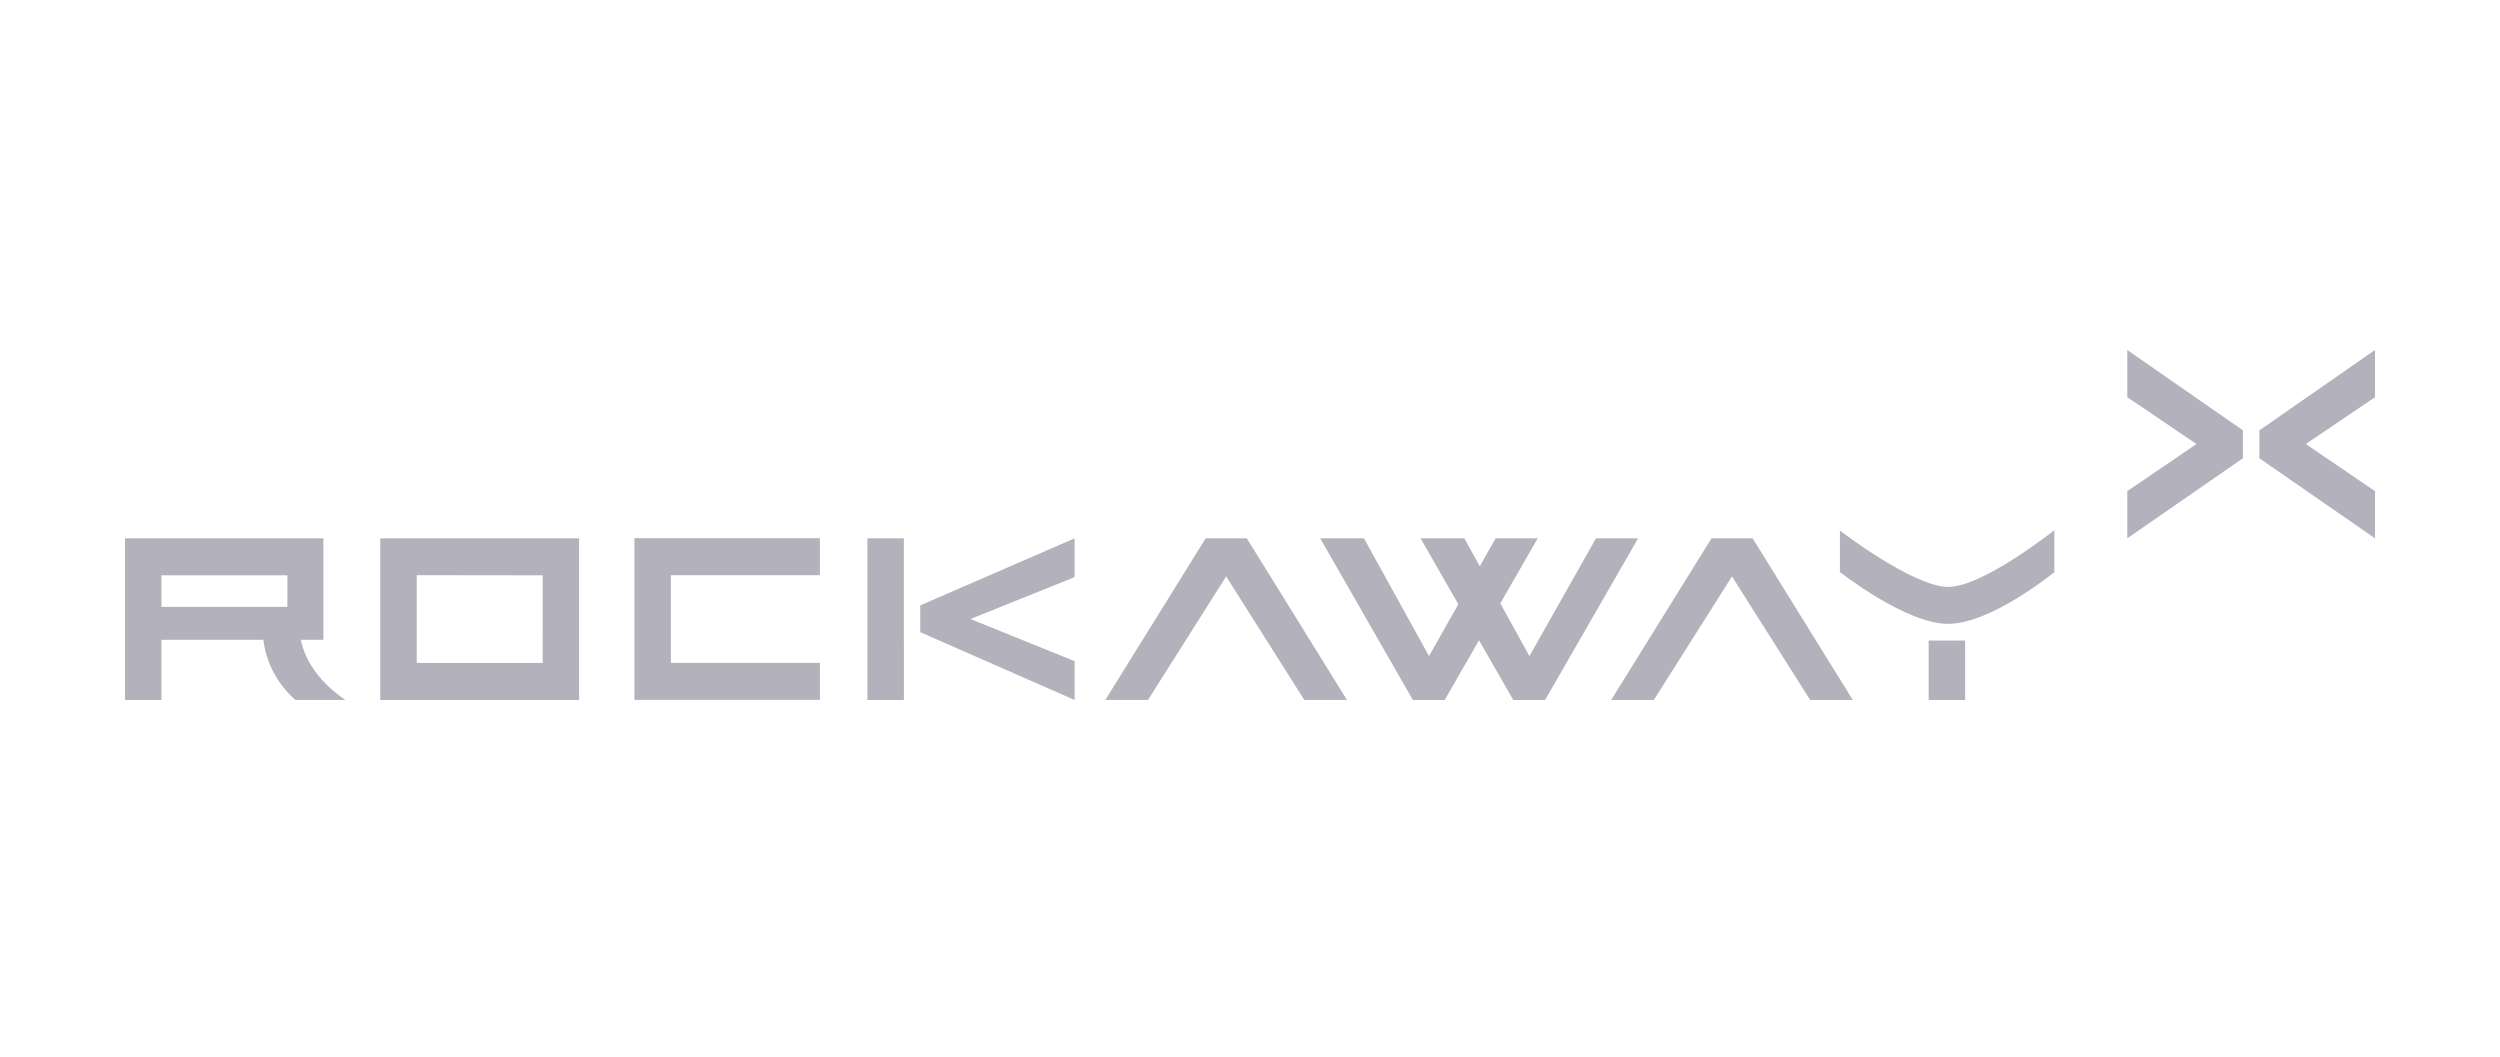 <svg width="220" height="93" viewBox="0 0 220 93" fill="none" xmlns="http://www.w3.org/2000/svg">
<path d="M169.723 56.364H172.932V61.598H169.723V56.364ZM171.444 51.649C168.378 51.649 161.911 46.694 161.911 46.694V50.337C161.911 50.337 167.693 54.9 171.444 54.9C175.216 54.9 180.783 50.353 180.783 50.353V46.656C180.783 46.656 174.503 51.649 171.444 51.649ZM80.982 55.632L94.567 61.598V58.18L85.402 54.473L94.567 50.787V47.372L80.982 53.275V55.632ZM109.718 47.372H106.098L97.269 61.596H101.023L107.901 50.725L114.779 61.596H118.533L109.718 47.372ZM154.232 47.372H150.612L141.781 61.6H145.534L152.415 50.725L159.296 61.6H163.049L154.232 47.372ZM140.447 47.372L134.59 57.734L132.027 53.096L135.32 47.372H131.613L130.221 49.833L128.862 47.372H125.01L128.334 53.173L125.754 57.734L120.028 47.372H116.176L124.331 61.598H127.134L130.155 56.348L133.167 61.598H135.968L144.154 47.372H140.447ZM33.463 61.598H50.959V47.372H33.463V61.598ZM47.757 50.63L47.752 58.337H36.674V50.616L47.757 50.63ZM55.828 61.589H72.153V58.33H59.039V50.62H72.153V47.364H55.828V61.589ZM76.331 47.372V61.598H79.543L79.538 47.372H76.331ZM23.185 56.305C23.185 56.305 23.343 59.277 25.995 61.593H30.402C30.402 61.593 27.129 59.621 26.477 56.305H28.462V47.372H10.999V61.598H14.208V56.305H23.185ZM14.208 50.63L25.289 50.628V53.404H14.208V50.63Z" fill="#B3B2BC"/>
<path d="M209 30.8L198.828 37.868V40.33L209 47.372V43.219L202.913 39.075L209 34.953V30.8ZM187.201 34.953L193.29 39.075L187.201 43.219V47.372L197.375 40.33V37.868L187.201 30.8V34.953Z" fill="#B3B2BC"/>
</svg>
